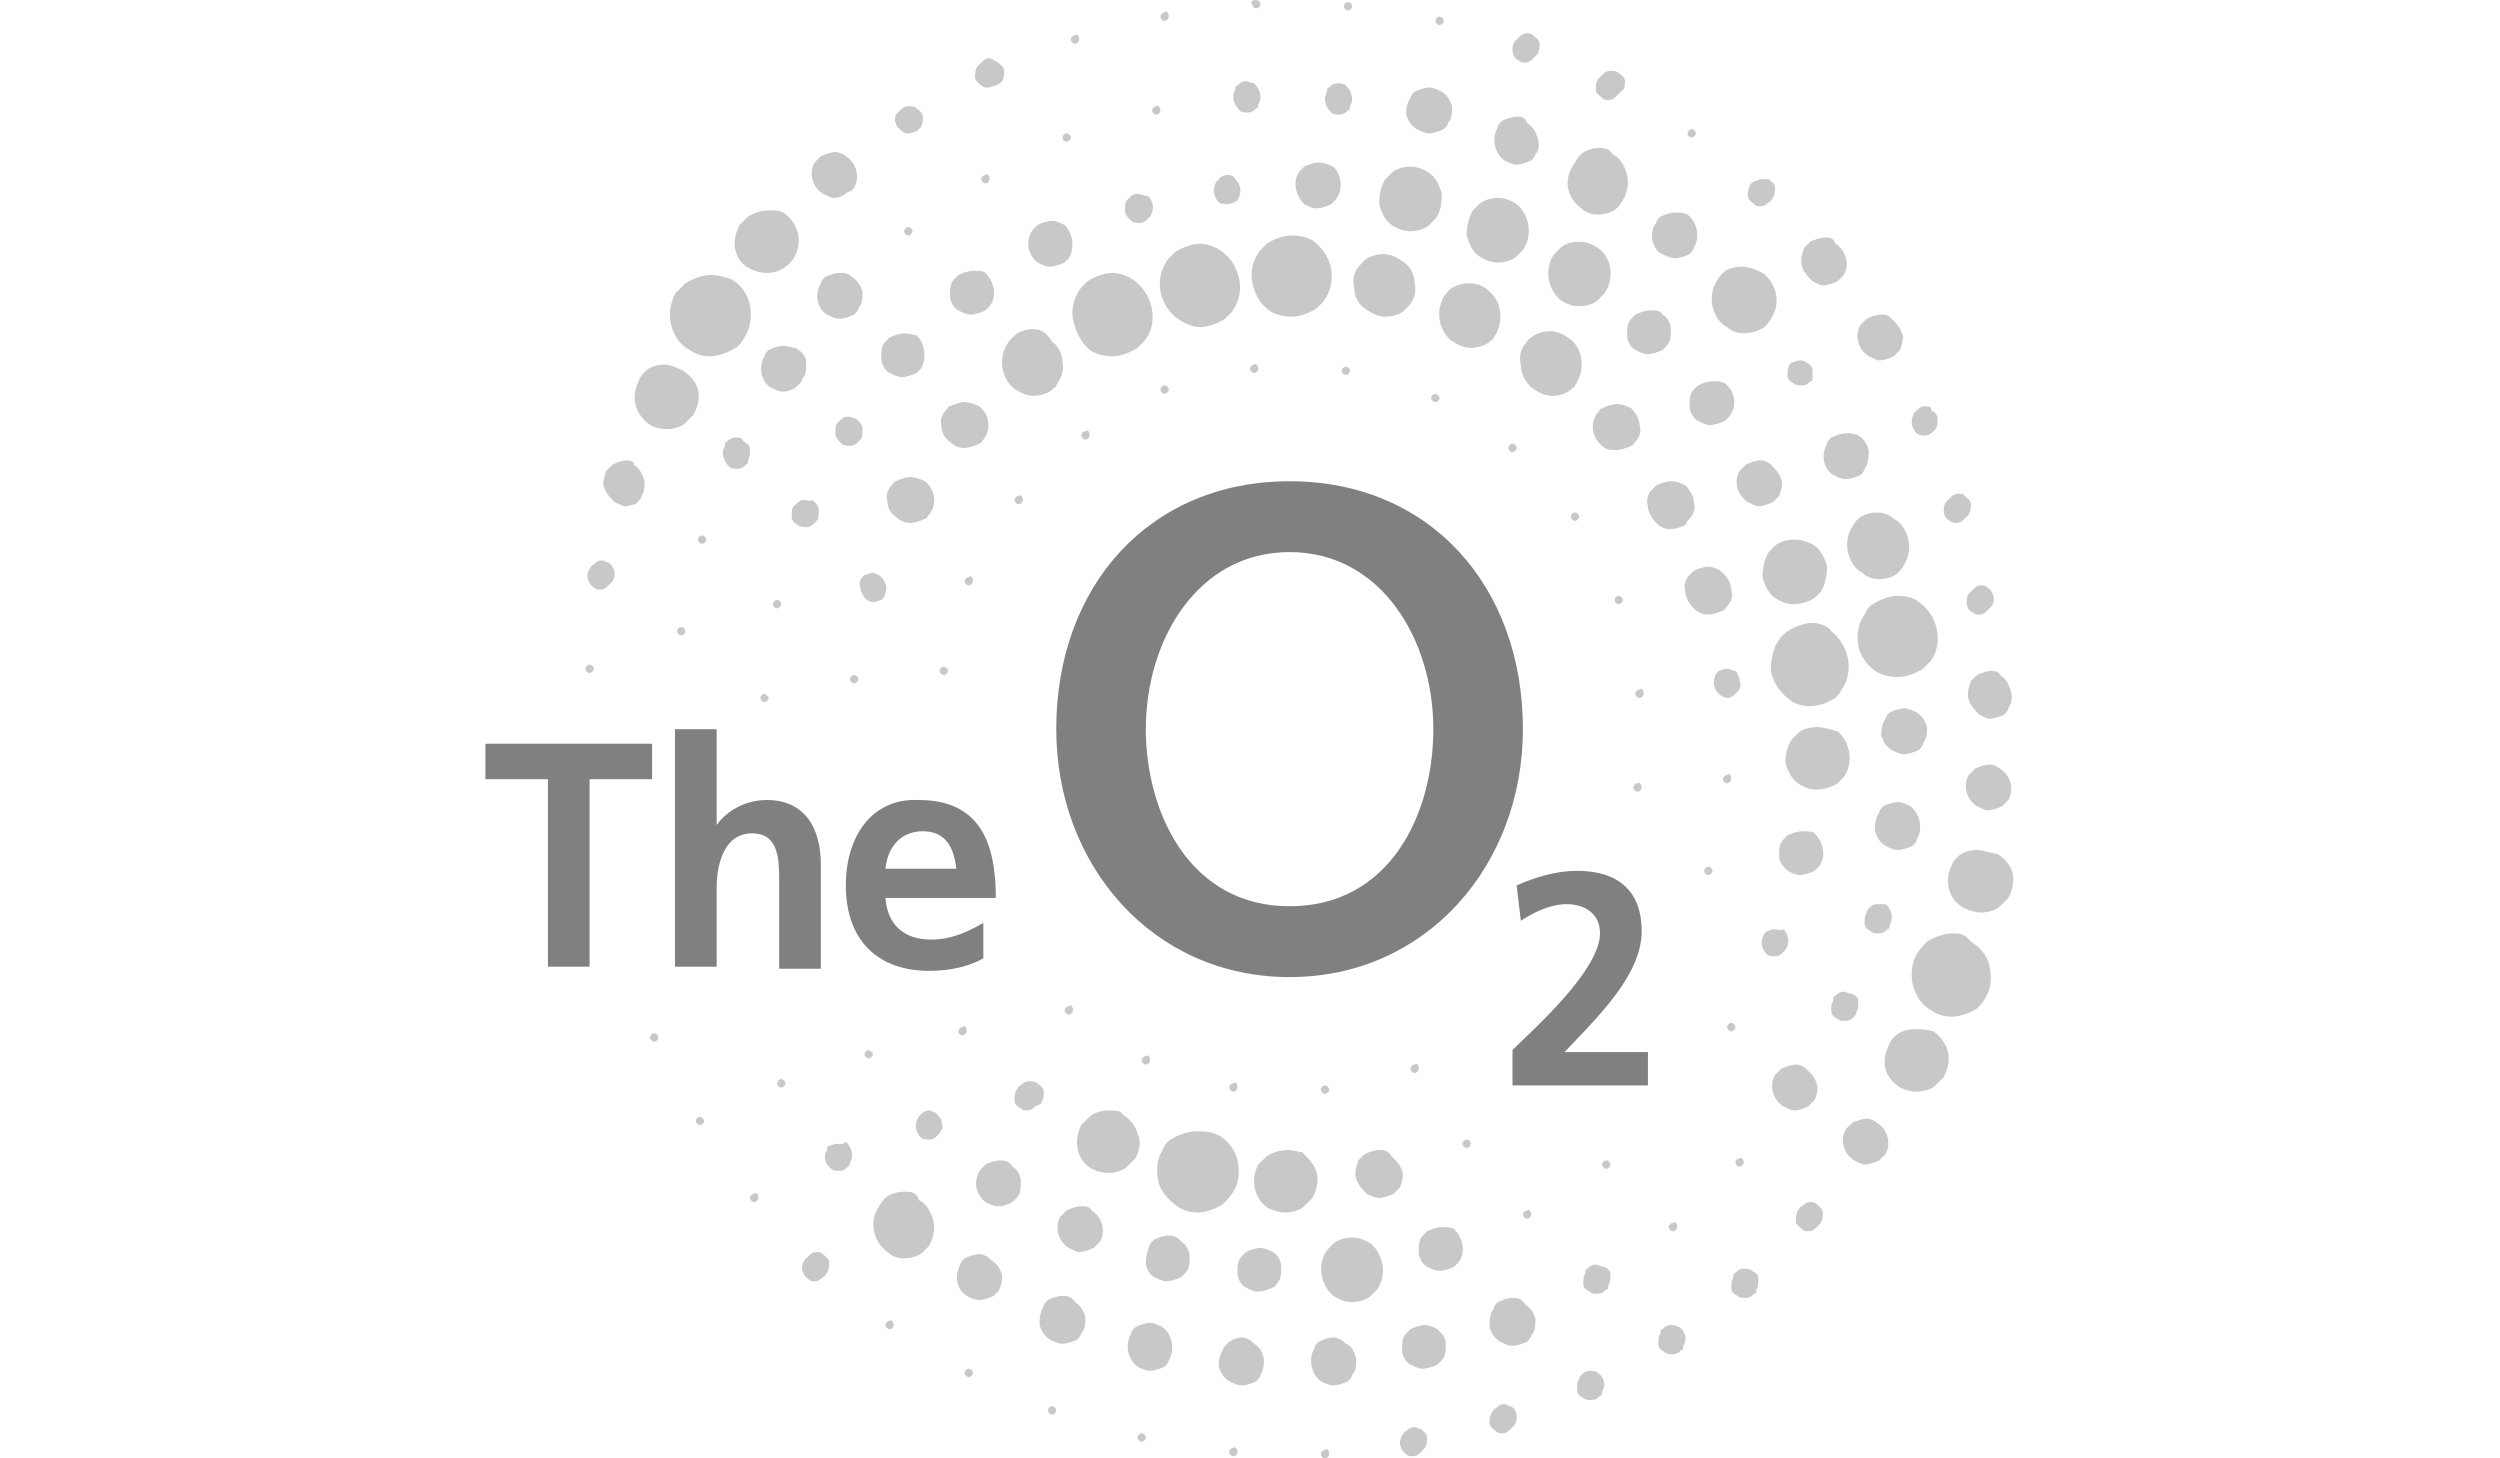 <?xml version="1.0" encoding="utf-8"?>
<!-- Generator: Adobe Illustrator 18.0.0, SVG Export Plug-In . SVG Version: 6.00 Build 0)  -->
<!DOCTYPE svg PUBLIC "-//W3C//DTD SVG 1.1//EN" "http://www.w3.org/Graphics/SVG/1.1/DTD/svg11.dtd">
<svg version="1.1" id="O2Arena" xmlns="http://www.w3.org/2000/svg" xmlns:xlink="http://www.w3.org/1999/xlink" x="0px" y="0px"
	 viewBox="0 0 120 70" enable-background="new 0 0 120 70" xml:space="preserve">
<g id="o2_1_">
	<path fill="#C8C8C8" d="M88.5,47.6c-0.2,0-0.3,0.1-0.4,0.2c-0.1,0-0.1,0.1-0.1,0.2c-0.1,0.2-0.1,0.3-0.1,0.5c0,0.2,0.1,0.3,0.3,0.4
		c0.1,0.1,0.2,0.1,0.4,0.1c0.2,0,0.3-0.1,0.4-0.2c0,0,0.1-0.1,0.1-0.2c0.1-0.2,0.1-0.3,0.1-0.5c0-0.2-0.1-0.3-0.3-0.4
		C88.7,47.7,88.6,47.6,88.5,47.6"/>
	<path fill="#C8C8C8" d="M90.1,43.4c-0.2,0-0.3,0.1-0.4,0.2c0,0-0.1,0.1-0.1,0.2c-0.1,0.2-0.1,0.3-0.1,0.5c0,0.2,0.1,0.3,0.3,0.4
		c0.1,0.1,0.2,0.1,0.4,0.1c0.2,0,0.3-0.1,0.4-0.2c0.1,0,0.1-0.1,0.1-0.2c0.2-0.3,0.1-0.8-0.2-1C90.3,43.4,90.2,43.4,90.1,43.4"/>
	<path fill="#C8C8C8" d="M91.1,38.5c-0.2,0-0.5,0.1-0.7,0.2l0,0l0,0c-0.1,0.1-0.2,0.2-0.2,0.3C90,39.3,90,39.6,90,39.9
		c0.1,0.3,0.2,0.5,0.5,0.7c0.2,0.1,0.4,0.2,0.6,0.2c0.2,0,0.5-0.1,0.7-0.2c0.1-0.1,0.2-0.2,0.2-0.3c0.3-0.5,0.2-1.2-0.3-1.6
		C91.5,38.6,91.3,38.5,91.1,38.5"/>
	<path fill="#C8C8C8" d="M91.4,34c-0.2,0-0.5,0.1-0.7,0.2c-0.1,0.1-0.2,0.2-0.2,0.3c-0.2,0.3-0.2,0.6-0.2,0.8
		c0.1,0.3,0.2,0.5,0.5,0.7c0.2,0.1,0.4,0.2,0.6,0.2c0.2,0,0.5-0.1,0.7-0.2c0.1-0.1,0.2-0.2,0.2-0.3c0.2-0.3,0.2-0.5,0.2-0.8
		c-0.1-0.3-0.2-0.5-0.5-0.7C91.8,34.1,91.6,34,91.4,34"/>
	<path fill="#C8C8C8" d="M91.1,28.6c-0.4,0-0.9,0.2-1.2,0.4c-0.2,0.1-0.3,0.3-0.4,0.5c-0.3,0.4-0.4,1-0.3,1.5l0,0l0,0
		c0.1,0.5,0.4,0.9,0.8,1.2c0.3,0.2,0.7,0.3,1.1,0.3c0.4,0,0.9-0.2,1.2-0.4l0,0l0,0c0.1-0.1,0.3-0.3,0.4-0.4l0,0l0,0
		c0.6-0.9,0.3-2.2-0.6-2.8C91.9,28.7,91.5,28.6,91.1,28.6"/>
	<path fill="#C8C8C8" d="M90.1,24.6c-0.3,0-0.7,0.1-0.9,0.3c-0.1,0.1-0.2,0.2-0.3,0.4c-0.2,0.3-0.3,0.8-0.2,1.2
		c0.1,0.4,0.3,0.8,0.7,1c0.2,0.2,0.5,0.3,0.8,0.3c0.3,0,0.7-0.1,0.9-0.3c0.1-0.1,0.2-0.2,0.3-0.4c0.2-0.3,0.3-0.8,0.2-1.2
		c-0.1-0.4-0.3-0.8-0.7-1C90.7,24.7,90.4,24.6,90.1,24.6"/>
	<path fill="#C8C8C8" d="M88.6,20.8c-0.2,0-0.5,0.1-0.7,0.2c-0.1,0.1-0.2,0.2-0.2,0.3c-0.3,0.5-0.2,1.2,0.3,1.5
		c0.2,0.1,0.4,0.2,0.6,0.2c0.2,0,0.5-0.1,0.7-0.2c0.1-0.1,0.2-0.2,0.2-0.3c0.2-0.3,0.2-0.6,0.2-0.9c-0.1-0.3-0.2-0.5-0.5-0.7
		C89,20.8,88.8,20.8,88.6,20.8"/>
	<path fill="#C8C8C8" d="M86.4,17.3c-0.2,0-0.3,0.1-0.4,0.1l0,0l0,0c0,0-0.1,0.1-0.1,0.1c-0.1,0.2-0.1,0.3-0.1,0.5
		c0,0.2,0.1,0.3,0.3,0.4c0.1,0.1,0.2,0.1,0.4,0.1c0.2,0,0.3-0.1,0.4-0.2c0.1,0,0.1-0.1,0.1-0.2C87,18.2,87,18,87,17.8
		c0-0.2-0.1-0.3-0.3-0.4C86.6,17.3,86.5,17.3,86.4,17.3"/>
	<path fill="#C8C8C8" d="M95.5,36.7c-0.2,0-0.5,0.1-0.7,0.2c-0.1,0.1-0.2,0.2-0.3,0.3c-0.3,0.5-0.1,1.2,0.4,1.5
		c0.2,0.1,0.4,0.2,0.5,0.2c0.2,0,0.5-0.1,0.7-0.2c0.1-0.1,0.2-0.2,0.3-0.3c0.3-0.5,0.1-1.2-0.4-1.5C95.9,36.8,95.7,36.7,95.5,36.7"
		/>
	<path fill="#C8C8C8" d="M95.6,32.2c-0.2,0-0.5,0.1-0.7,0.2c-0.1,0.1-0.2,0.2-0.3,0.3c-0.1,0.3-0.2,0.6-0.1,0.9
		c0.1,0.3,0.3,0.5,0.5,0.7c0.2,0.1,0.4,0.2,0.5,0.2c0.2,0,0.5-0.1,0.7-0.2l0,0l0,0c0.1-0.1,0.2-0.2,0.2-0.3c0.2-0.3,0.2-0.6,0.1-0.9
		c-0.1-0.3-0.2-0.5-0.5-0.7C96,32.3,95.8,32.2,95.6,32.2"/>
	<path fill="#C8C8C8" d="M95.1,28.1c-0.2,0-0.3,0.1-0.4,0.2c-0.1,0.1-0.1,0.1-0.2,0.2c-0.2,0.3-0.1,0.8,0.2,0.9
		c0.1,0.1,0.2,0.1,0.3,0.1c0.2,0,0.3-0.1,0.4-0.2c0.1-0.1,0.1-0.1,0.2-0.2c0.2-0.3,0.1-0.7-0.2-0.9C95.3,28.1,95.2,28.1,95.1,28.1"
		/>
	<path fill="#C8C8C8" d="M80.4,10.2c-0.2,0-0.5,0.1-0.7,0.2c-0.1,0.1-0.2,0.2-0.2,0.3c-0.2,0.2-0.2,0.5-0.2,0.8
		c0.1,0.3,0.2,0.6,0.5,0.7c0.2,0.1,0.4,0.2,0.6,0.2c0.2,0,0.5-0.1,0.7-0.2c0.1-0.1,0.2-0.2,0.2-0.3c0.3-0.5,0.2-1.2-0.3-1.6
		C80.8,10.2,80.6,10.2,80.4,10.2"/>
	<path fill="#C8C8C8" d="M76.8,7.1c-0.3,0-0.7,0.1-0.9,0.3c-0.1,0.1-0.2,0.2-0.3,0.4C75,8.6,75.2,9.5,75.9,10
		c0.2,0.2,0.5,0.3,0.8,0.3c0.3,0,0.7-0.1,0.9-0.3c0.1-0.1,0.2-0.2,0.3-0.4c0.2-0.3,0.3-0.8,0.2-1.2c-0.1-0.4-0.3-0.8-0.7-1
		C77.3,7.2,77.1,7.1,76.8,7.1"/>
	<path fill="#C8C8C8" d="M72.8,5.6c-0.2,0-0.5,0.1-0.7,0.2C72,5.9,71.9,6,71.9,6.1c-0.3,0.5-0.2,1.2,0.3,1.6
		c0.2,0.1,0.4,0.2,0.6,0.2c0.2,0,0.5-0.1,0.7-0.2c0.1-0.1,0.2-0.2,0.2-0.3c0.2-0.2,0.2-0.5,0.1-0.8c-0.1-0.3-0.2-0.5-0.5-0.7
		C73.2,5.6,73,5.6,72.8,5.6"/>
	<path fill="#C8C8C8" d="M68.6,4.2c-0.2,0-0.5,0.1-0.7,0.2c-0.1,0.1-0.2,0.2-0.2,0.3c-0.2,0.3-0.2,0.6-0.2,0.8
		c0.1,0.3,0.2,0.5,0.5,0.7c0.2,0.1,0.4,0.2,0.6,0.2c0.2,0,0.5-0.1,0.7-0.2c0.1-0.1,0.2-0.2,0.2-0.3c0.2-0.2,0.2-0.5,0.2-0.8
		c-0.1-0.3-0.2-0.5-0.5-0.7C69,4.3,68.8,4.2,68.6,4.2"/>
	<path fill="#C8C8C8" d="M64.2,4c-0.2,0-0.3,0.1-0.4,0.2c-0.1,0-0.1,0.1-0.1,0.2c-0.2,0.3-0.1,0.7,0.2,1c0.1,0.1,0.2,0.1,0.4,0.1
		c0.2,0,0.3-0.1,0.4-0.2c0.1,0,0.1-0.1,0.1-0.2c0.2-0.3,0.1-0.7-0.2-1C64.5,4,64.3,4,64.2,4"/>
	<path fill="#C8C8C8" d="M59.8,3.9c-0.2,0-0.3,0.1-0.4,0.2c-0.1,0-0.1,0.1-0.1,0.2c-0.2,0.3-0.1,0.7,0.2,1c0.1,0.1,0.2,0.1,0.4,0.1
		c0.2,0,0.3-0.1,0.4-0.2c0.1,0,0.1-0.1,0.1-0.2c0.2-0.3,0.1-0.7-0.2-1C60.1,4,59.9,3.9,59.8,3.9"/>
	<path fill="#C8C8C8" d="M77.3,3.4c-0.2,0-0.3,0.1-0.4,0.2c-0.1,0.1-0.1,0.1-0.2,0.2c-0.1,0.2-0.1,0.3-0.1,0.5
		c0,0.2,0.2,0.3,0.3,0.4c0.1,0.1,0.2,0.1,0.3,0.1c0.2,0,0.3-0.1,0.4-0.2c0.1-0.1,0.1-0.1,0.2-0.2C78,4.3,78,4.1,78,3.9
		c0-0.2-0.2-0.3-0.3-0.4C77.6,3.4,77.4,3.4,77.3,3.4"/>
	<path fill="#C8C8C8" d="M73.3,1.6c-0.2,0-0.3,0.1-0.4,0.2c-0.1,0.1-0.1,0.1-0.2,0.2c-0.2,0.3-0.1,0.8,0.2,0.9
		c0.1,0.1,0.2,0.1,0.3,0.1c0.2,0,0.3-0.1,0.4-0.2c0.1-0.1,0.1-0.1,0.2-0.2c0.1-0.2,0.1-0.3,0.1-0.5c0-0.2-0.2-0.3-0.3-0.4
		C73.5,1.6,73.4,1.6,73.3,1.6"/>
	<path fill="#C8C8C8" d="M40.2,54.9c-0.2,0-0.3,0.1-0.4,0.1c-0.1,0-0.1,0.1-0.1,0.2c-0.2,0.3-0.1,0.7,0.2,0.9
		c0.1,0.1,0.2,0.1,0.4,0.1c0.2,0,0.3-0.1,0.4-0.2c0.1-0.1,0.1-0.1,0.1-0.2c0.2-0.3,0.1-0.7-0.2-1C40.4,55,40.3,54.9,40.2,54.9"/>
	<path fill="#C8C8C8" d="M39.2,60.1c-0.2,0-0.3,0.1-0.4,0.2c-0.1,0.1-0.1,0.1-0.2,0.2c-0.2,0.3-0.1,0.7,0.2,0.9
		c0.1,0.1,0.2,0.1,0.3,0.1c0.2,0,0.3-0.1,0.4-0.2c0.1,0,0.1-0.1,0.2-0.2c0.1-0.2,0.1-0.3,0.1-0.5c0-0.2-0.2-0.3-0.3-0.4
		C39.4,60.1,39.3,60.1,39.2,60.1"/>
	<path fill="#C8C8C8" d="M56.1,59.3c-0.2,0-0.5,0.1-0.7,0.2c-0.1,0.1-0.1,0.1-0.2,0.2C55.1,60,55,60.3,55,60.6
		c0,0.3,0.2,0.6,0.4,0.7c0.2,0.1,0.4,0.2,0.6,0.2c0.2,0,0.5-0.1,0.7-0.2l0,0l0,0c0.1-0.1,0.1-0.1,0.2-0.2c0.2-0.2,0.2-0.5,0.2-0.8
		c0-0.3-0.2-0.6-0.4-0.7C56.6,59.4,56.3,59.3,56.1,59.3"/>
	<path fill="#C8C8C8" d="M43.4,57.2c-0.3,0-0.7,0.1-0.9,0.3c-0.1,0.1-0.2,0.2-0.3,0.4c-0.5,0.7-0.3,1.7,0.4,2.2
		c0.2,0.2,0.5,0.3,0.8,0.3c0.3,0,0.7-0.1,0.9-0.3l0,0l0,0c0.1-0.1,0.2-0.2,0.3-0.3c0.2-0.4,0.3-0.8,0.2-1.2c-0.1-0.4-0.3-0.8-0.7-1
		C44,57.2,43.7,57.2,43.4,57.2"/>
	<path fill="#C8C8C8" d="M47,60.2c-0.2,0-0.5,0.1-0.7,0.2c-0.1,0.1-0.2,0.2-0.2,0.3c-0.3,0.5-0.2,1.2,0.3,1.5
		c0.2,0.1,0.4,0.2,0.6,0.2c0.2,0,0.5-0.1,0.7-0.2l0,0l0,0c0.1-0.1,0.1-0.1,0.2-0.2c0.2-0.3,0.2-0.6,0.2-0.8
		c-0.1-0.3-0.2-0.5-0.5-0.7C47.4,60.3,47.2,60.2,47,60.2"/>
	<path fill="#C8C8C8" d="M92.4,19.5c-0.2,0-0.3,0.1-0.4,0.2c0,0-0.1,0.1-0.1,0.1c-0.2,0.3-0.2,0.7,0.1,1c0.1,0.1,0.3,0.1,0.4,0.1
		c0.2,0,0.3-0.1,0.4-0.2c0,0,0.1-0.1,0.1-0.1c0.1-0.1,0.1-0.3,0.1-0.5c0-0.2-0.1-0.3-0.3-0.4C92.7,19.5,92.6,19.5,92.4,19.5"/>
	<path fill="#C8C8C8" d="M90.3,15.1c-0.2,0-0.5,0.1-0.7,0.2c-0.1,0.1-0.2,0.2-0.3,0.3c-0.3,0.5-0.1,1.2,0.4,1.5
		c0.2,0.1,0.4,0.2,0.5,0.2c0.2,0,0.5-0.1,0.7-0.2c0.1-0.1,0.2-0.2,0.3-0.3c0.1-0.3,0.2-0.6,0.1-0.8c-0.1-0.3-0.3-0.5-0.5-0.7
		C90.6,15.1,90.5,15.1,90.3,15.1"/>
	<path fill="#C8C8C8" d="M58.9,8.4c-0.2,0-0.3,0.1-0.4,0.2c0,0-0.1,0.1-0.1,0.1c-0.2,0.3-0.2,0.7,0.1,1c0.1,0.1,0.3,0.1,0.4,0.1
		c0.2,0,0.3-0.1,0.4-0.1c0,0,0.1-0.1,0.1-0.1c0.2-0.3,0.2-0.7-0.1-1C59.2,8.4,59,8.4,58.9,8.4"/>
	<path fill="#C8C8C8" d="M85.2,44.6c-0.2,0-0.3,0.1-0.4,0.1c0,0-0.1,0.1-0.1,0.1c-0.2,0.3-0.2,0.7,0.1,1c0.1,0.1,0.3,0.1,0.4,0.1
		c0.2,0,0.3-0.1,0.4-0.2c0,0,0.1-0.1,0.1-0.1c0.2-0.3,0.2-0.7-0.1-1C85.4,44.7,85.3,44.6,85.2,44.6"/>
	<path fill="#C8C8C8" d="M86.5,39.9c-0.2,0-0.5,0.1-0.7,0.2c-0.1,0.1-0.1,0.1-0.2,0.2l0,0l0,0c-0.2,0.2-0.2,0.5-0.2,0.8l0,0l0,0
		c0,0.3,0.2,0.5,0.4,0.7c0.2,0.1,0.4,0.2,0.6,0.2c0.2,0,0.5-0.1,0.7-0.2c0.1-0.1,0.1-0.1,0.2-0.2c0.4-0.5,0.2-1.2-0.2-1.6
		C87,39.9,86.8,39.9,86.5,39.9"/>
	<path fill="#C8C8C8" d="M87.2,34.9c-0.3,0-0.7,0.1-0.9,0.3c-0.1,0.1-0.2,0.2-0.3,0.3l0,0l0,0c-0.2,0.3-0.3,0.7-0.3,1.1
		c0.1,0.4,0.3,0.8,0.6,1c0.3,0.2,0.6,0.3,0.9,0.3c0.3,0,0.7-0.1,1-0.3c0.1-0.1,0.2-0.2,0.3-0.3c0.5-0.7,0.3-1.7-0.3-2.2
		C87.8,35,87.5,34.9,87.2,34.9"/>
	<path fill="#C8C8C8" d="M87,29.9c-0.4,0-0.9,0.2-1.2,0.4c-0.1,0.1-0.3,0.2-0.4,0.4c-0.3,0.4-0.4,1-0.4,1.5c0.1,0.5,0.4,1,0.8,1.3
		c0.3,0.3,0.7,0.4,1.1,0.4c0.4,0,0.9-0.2,1.2-0.4c0.1-0.1,0.2-0.2,0.3-0.4l0,0l0,0c0.3-0.4,0.4-1,0.3-1.5c-0.1-0.5-0.4-1-0.8-1.3
		C87.8,30.1,87.4,29.9,87,29.9"/>
	<path fill="#C8C8C8" d="M86.1,25.9c-0.3,0-0.7,0.1-0.9,0.3l0,0l0,0c-0.1,0.1-0.2,0.2-0.3,0.3c-0.2,0.3-0.3,0.8-0.3,1.2
		c0.1,0.4,0.3,0.8,0.6,1c0.3,0.2,0.6,0.3,0.9,0.3c0.3,0,0.7-0.1,1-0.3c0.1-0.1,0.2-0.2,0.3-0.3c0.2-0.3,0.3-0.8,0.3-1.2
		c-0.1-0.4-0.3-0.8-0.6-1C86.8,26,86.5,25.9,86.1,25.9"/>
	<path fill="#C8C8C8" d="M84.5,22.1c-0.2,0-0.5,0.1-0.7,0.2c-0.1,0.1-0.2,0.2-0.3,0.3c-0.3,0.5-0.1,1.2,0.4,1.5
		c0.2,0.1,0.4,0.2,0.5,0.2c0.2,0,0.5-0.1,0.7-0.2c0.1-0.1,0.2-0.2,0.3-0.3c0.1-0.3,0.2-0.6,0.1-0.8c-0.1-0.3-0.3-0.5-0.5-0.7
		C84.9,22.2,84.7,22.1,84.5,22.1"/>
	<path fill="#C8C8C8" d="M75.8,11.6c-0.3,0-0.7,0.1-0.9,0.3l0,0l0,0c-0.1,0.1-0.2,0.2-0.3,0.3c-0.5,0.7-0.3,1.7,0.3,2.2
		c0.3,0.2,0.6,0.3,0.9,0.3c0.3,0,0.7-0.1,0.9-0.3c0.1-0.1,0.2-0.2,0.3-0.3c0.5-0.7,0.4-1.7-0.3-2.2C76.4,11.7,76.1,11.6,75.8,11.6"
		/>
	<path fill="#C8C8C8" d="M71.9,9.5c-0.3,0-0.7,0.1-0.9,0.3l0,0l0,0c-0.1,0.1-0.2,0.2-0.3,0.3c-0.2,0.3-0.3,0.8-0.3,1.2
		c0.1,0.4,0.3,0.8,0.6,1c0.3,0.2,0.6,0.3,0.9,0.3c0.3,0,0.7-0.1,0.9-0.3c0.1-0.1,0.2-0.2,0.3-0.3l0,0l0,0c0.5-0.7,0.3-1.7-0.3-2.2
		C72.5,9.6,72.2,9.5,71.9,9.5"/>
	<path fill="#C8C8C8" d="M67.7,8c-0.3,0-0.7,0.1-0.9,0.3l0,0l0,0c-0.1,0.1-0.2,0.2-0.3,0.3c-0.2,0.3-0.3,0.7-0.3,1.2
		c0.1,0.4,0.3,0.8,0.6,1c0.3,0.2,0.6,0.3,0.9,0.3c0.3,0,0.7-0.1,0.9-0.3c0.1-0.1,0.2-0.2,0.3-0.3c0.3-0.4,0.3-0.8,0.3-1.2
		c-0.1-0.4-0.3-0.8-0.6-1C68.3,8.1,68,8,67.7,8"/>
	<path fill="#C8C8C8" d="M63.3,7.8c-0.2,0-0.5,0.1-0.7,0.2c-0.1,0.1-0.1,0.1-0.2,0.2c-0.4,0.5-0.2,1.2,0.2,1.6
		c0.2,0.1,0.4,0.2,0.6,0.2c0.2,0,0.5-0.1,0.7-0.2c0.1-0.1,0.1-0.1,0.2-0.2l0,0l0,0C64.5,9.1,64.4,8.4,64,8
		C63.8,7.9,63.5,7.8,63.3,7.8"/>
	<path fill="#C8C8C8" d="M86.9,57.7c-0.2,0-0.3,0.1-0.4,0.2c-0.1,0-0.1,0.1-0.2,0.2c-0.1,0.2-0.1,0.4-0.1,0.5c0,0.2,0.2,0.3,0.3,0.4
		c0.1,0.1,0.2,0.1,0.3,0.1c0.2,0,0.3-0.1,0.4-0.2c0.1-0.1,0.1-0.1,0.2-0.2c0.1-0.2,0.1-0.3,0.1-0.5c0-0.2-0.2-0.3-0.3-0.4
		C87.1,57.7,87,57.7,86.9,57.7"/>
	<path fill="#C8C8C8" d="M89.6,53.7c-0.2,0-0.5,0.1-0.7,0.2c-0.1,0.1-0.2,0.2-0.3,0.3c-0.3,0.5-0.1,1.2,0.4,1.5
		c0.2,0.1,0.4,0.2,0.5,0.2c0.2,0,0.5-0.1,0.7-0.2c0.1-0.1,0.2-0.2,0.3-0.3c0.3-0.5,0.1-1.2-0.4-1.5C90,53.8,89.8,53.7,89.6,53.7"/>
	<path fill="#C8C8C8" d="M86.2,51.1c-0.2,0-0.5,0.1-0.7,0.2c-0.1,0.1-0.2,0.2-0.3,0.3c-0.3,0.5-0.1,1.2,0.4,1.5
		c0.2,0.1,0.4,0.2,0.5,0.2c0.3,0,0.5-0.1,0.7-0.2c0.1-0.1,0.2-0.2,0.3-0.3c0.1-0.2,0.2-0.6,0.1-0.8c-0.1-0.3-0.3-0.5-0.5-0.7
		C86.6,51.2,86.4,51.1,86.2,51.1"/>
	<path fill="#C8C8C8" d="M91.9,49.4c-0.3,0-0.7,0.1-0.9,0.3c-0.1,0.1-0.3,0.3-0.3,0.4l0,0l0,0c-0.2,0.4-0.3,0.8-0.2,1.2l0,0l0,0
		c0.1,0.4,0.4,0.7,0.7,0.9c0.2,0.1,0.5,0.2,0.8,0.2c0.3,0,0.7-0.1,0.9-0.3c0.1-0.1,0.3-0.3,0.4-0.4c0.2-0.4,0.3-0.8,0.2-1.2
		c-0.1-0.4-0.3-0.7-0.7-1C92.4,49.4,92.2,49.4,91.9,49.4"/>
	<path fill="#C8C8C8" d="M93.7,44.8c-0.4,0-0.9,0.2-1.2,0.4c-0.2,0.2-0.3,0.3-0.5,0.6c-0.5,0.9-0.2,2.2,0.7,2.7
		c0.3,0.2,0.6,0.3,1,0.3c0.4,0,0.9-0.2,1.2-0.4c0.2-0.2,0.3-0.3,0.4-0.5l0,0l0,0c0.3-0.5,0.3-1,0.2-1.5c-0.1-0.5-0.4-0.9-0.9-1.2
		C94.3,44.8,94,44.8,93.7,44.8"/>
	<path fill="#C8C8C8" d="M94.9,40.8c-0.3,0-0.7,0.1-0.9,0.3c-0.1,0.1-0.3,0.3-0.3,0.4l0,0l0,0c-0.4,0.7-0.2,1.7,0.6,2.1
		c0.2,0.1,0.5,0.2,0.8,0.2c0.3,0,0.7-0.1,0.9-0.3c0.1-0.1,0.3-0.3,0.4-0.4c0.2-0.4,0.3-0.8,0.2-1.2l0,0l0,0
		c-0.1-0.4-0.4-0.7-0.7-0.9C95.4,40.9,95.1,40.8,94.9,40.8"/>
	<path fill="#C8C8C8" d="M44.6,53.3c-0.2,0-0.3,0.1-0.4,0.2c0,0-0.1,0.1-0.1,0.1c-0.2,0.3-0.2,0.7,0.1,1c0.1,0.1,0.3,0.1,0.4,0.1
		c0.2,0,0.3-0.1,0.4-0.2c0,0,0.1-0.1,0.1-0.1c0.1-0.2,0.2-0.3,0.1-0.5c0-0.2-0.1-0.3-0.3-0.5C44.8,53.4,44.7,53.3,44.6,53.3"/>
	<path fill="#C8C8C8" d="M48,55.7c-0.2,0-0.5,0.1-0.7,0.2c-0.1,0.1-0.1,0.1-0.2,0.2c-0.4,0.5-0.3,1.2,0.2,1.6
		c0.2,0.1,0.4,0.2,0.6,0.2c0.3,0,0.5-0.1,0.7-0.2c0.1-0.1,0.1-0.1,0.2-0.2c0.2-0.2,0.2-0.5,0.2-0.8c0-0.3-0.2-0.6-0.4-0.7
		C48.5,55.8,48.3,55.7,48,55.7"/>
	<path fill="#C8C8C8" d="M49.4,51.9c-0.2,0-0.3,0.1-0.4,0.2c-0.1,0-0.1,0.1-0.2,0.2c-0.1,0.2-0.1,0.3-0.1,0.5c0,0.2,0.1,0.3,0.3,0.4
		c0.1,0.1,0.2,0.1,0.3,0.1c0.2,0,0.3-0.1,0.4-0.2C49.9,53,50,53,50,52.9c0.1-0.2,0.1-0.3,0.1-0.5c0-0.2-0.2-0.3-0.3-0.4
		C49.7,51.9,49.5,51.9,49.4,51.9"/>
	<path fill="#C8C8C8" d="M53.2,53.3c-0.3,0-0.7,0.1-0.9,0.3c-0.1,0.1-0.3,0.3-0.4,0.4c-0.4,0.8-0.2,1.7,0.5,2.1
		c0.2,0.1,0.5,0.2,0.8,0.2c0.3,0,0.7-0.1,0.9-0.3c0.1-0.1,0.3-0.3,0.4-0.4c0.2-0.4,0.3-0.8,0.1-1.2c-0.1-0.4-0.4-0.7-0.7-0.9
		C53.8,53.3,53.5,53.3,53.2,53.3"/>
	<path fill="#C8C8C8" d="M51.9,57.9c-0.2,0-0.5,0.1-0.7,0.2c-0.1,0.1-0.2,0.2-0.3,0.3c-0.3,0.5-0.1,1.2,0.4,1.5
		c0.2,0.1,0.4,0.2,0.5,0.2c0.2,0,0.5-0.1,0.7-0.2c0.1-0.1,0.2-0.2,0.3-0.3c0.3-0.5,0.1-1.2-0.4-1.5C52.3,57.9,52.1,57.9,51.9,57.9"
		/>
	<path fill="#C8C8C8" d="M66.2,55.2c-0.2,0-0.5,0.1-0.7,0.2c-0.1,0.1-0.2,0.2-0.3,0.3c-0.1,0.3-0.2,0.6-0.1,0.9l0,0l0,0
		c0.1,0.3,0.3,0.5,0.5,0.7c0.2,0.1,0.4,0.2,0.6,0.2c0.2,0,0.5-0.1,0.7-0.2c0.1-0.1,0.2-0.2,0.3-0.3c0.1-0.3,0.2-0.6,0.1-0.8
		c-0.1-0.3-0.3-0.5-0.5-0.7C66.6,55.2,66.4,55.2,66.2,55.2"/>
	<path fill="#C8C8C8" d="M61.8,55.2c-0.3,0-0.7,0.1-1,0.3c-0.1,0.1-0.3,0.3-0.4,0.4c-0.4,0.7-0.2,1.7,0.5,2.1
		c0.2,0.1,0.5,0.2,0.8,0.2c0.3,0,0.7-0.1,0.9-0.3c0.1-0.1,0.3-0.3,0.4-0.4l0,0l0,0c0.2-0.4,0.3-0.8,0.2-1.2c-0.1-0.4-0.4-0.7-0.7-1
		C62.3,55.3,62.1,55.2,61.8,55.2"/>
	<path fill="#C8C8C8" d="M57.4,54.3c-0.4,0-0.9,0.2-1.2,0.4c-0.2,0.1-0.3,0.3-0.4,0.5l0,0l0,0c-0.3,0.5-0.3,1-0.2,1.5
		c0.1,0.5,0.5,0.9,0.9,1.2c0.3,0.2,0.6,0.3,1,0.3c0.4,0,0.9-0.2,1.2-0.4c0.2-0.2,0.3-0.3,0.5-0.6c0.3-0.5,0.3-1,0.2-1.5
		c-0.1-0.5-0.5-1-0.9-1.2C58.1,54.3,57.8,54.3,57.4,54.3"/>
	<path fill="#C8C8C8" d="M54.6,9.3c-0.2,0-0.3,0.1-0.4,0.2c0,0-0.1,0.1-0.1,0.1c-0.1,0.1-0.1,0.3-0.1,0.5c0,0.2,0.1,0.3,0.3,0.5
		c0.1,0.1,0.2,0.1,0.4,0.1c0.2,0,0.3-0.1,0.4-0.2c0,0,0.1-0.1,0.1-0.1c0.2-0.3,0.2-0.7-0.1-1C54.9,9.4,54.7,9.3,54.6,9.3"/>
	<path fill="#C8C8C8" d="M50.5,10.6c-0.2,0-0.5,0.1-0.7,0.2c-0.1,0.1-0.1,0.1-0.2,0.2c-0.4,0.5-0.3,1.2,0.2,1.6
		c0.2,0.1,0.4,0.2,0.6,0.2c0.2,0,0.5-0.1,0.7-0.2c0.1-0.1,0.1-0.1,0.2-0.2c0.3-0.5,0.2-1.2-0.2-1.6C50.9,10.7,50.7,10.6,50.5,10.6"
		/>
	<path fill="#C8C8C8" d="M46.7,13c-0.2,0-0.5,0.1-0.7,0.2c-0.1,0.1-0.1,0.1-0.2,0.2c-0.2,0.2-0.2,0.5-0.2,0.8c0,0.3,0.2,0.6,0.4,0.7
		c0.2,0.1,0.4,0.2,0.6,0.2c0.2,0,0.5-0.1,0.7-0.2c0.1-0.1,0.1-0.1,0.2-0.2c0.4-0.5,0.2-1.2-0.2-1.6C47.2,13,47,13,46.7,13"/>
	<path fill="#C8C8C8" d="M43.4,16c-0.2,0-0.5,0.1-0.7,0.2c-0.1,0.1-0.1,0.1-0.2,0.2c-0.2,0.2-0.2,0.5-0.2,0.8c0,0.3,0.2,0.6,0.4,0.7
		c0.2,0.1,0.4,0.2,0.6,0.2c0.2,0,0.5-0.1,0.7-0.2c0.1-0.1,0.1-0.1,0.2-0.2c0.3-0.5,0.2-1.2-0.2-1.6C43.9,16.1,43.7,16,43.4,16"/>
	<path fill="#C8C8C8" d="M38.6,24c-0.2,0-0.3,0.1-0.4,0.2c0,0-0.1,0.1-0.1,0.1c-0.1,0.1-0.1,0.3-0.1,0.5c0,0.2,0.1,0.3,0.3,0.4
		c0.1,0.1,0.3,0.1,0.4,0.1c0.2,0,0.3-0.1,0.4-0.2c0,0,0.1-0.1,0.1-0.1c0.1-0.1,0.1-0.3,0.1-0.5c0-0.2-0.1-0.3-0.3-0.5
		C38.9,24.1,38.8,24,38.6,24"/>
	<path fill="#C8C8C8" d="M40.7,20c-0.2,0-0.3,0.1-0.4,0.2c0,0-0.1,0.1-0.1,0.1c-0.1,0.1-0.1,0.3-0.1,0.5c0,0.2,0.1,0.3,0.3,0.5
		c0.1,0.1,0.3,0.1,0.4,0.1c0.2,0,0.3-0.1,0.4-0.2c0,0,0.1-0.1,0.1-0.1c0.1-0.1,0.1-0.3,0.1-0.5c0-0.2-0.1-0.3-0.3-0.5
		C41,20.1,40.9,20,40.7,20"/>
	<path fill="#C8C8C8" d="M57.6,11.7c-0.4,0-0.9,0.2-1.2,0.4c-0.1,0.1-0.2,0.2-0.3,0.3c-0.7,0.9-0.5,2.1,0.3,2.8
		c0.4,0.3,0.8,0.5,1.2,0.5c0.4,0,0.9-0.2,1.2-0.4c0.1-0.1,0.2-0.2,0.3-0.3c0.3-0.4,0.5-0.9,0.4-1.5c-0.1-0.5-0.3-1-0.7-1.3
		C58.5,11.9,58,11.7,57.6,11.7"/>
	<path fill="#C8C8C8" d="M53.4,13.1c-0.4,0-0.9,0.2-1.2,0.4c-0.1,0.1-0.2,0.2-0.3,0.3c-0.3,0.4-0.5,0.9-0.4,1.5
		c0.1,0.5,0.3,1,0.7,1.4c0.3,0.3,0.8,0.4,1.2,0.4c0.4,0,0.9-0.2,1.2-0.4c0.1-0.1,0.2-0.2,0.3-0.3c0.7-0.8,0.5-2.1-0.3-2.8
		C54.3,13.3,53.8,13.1,53.4,13.1"/>
	<path fill="#C8C8C8" d="M49.6,15.8c-0.3,0-0.7,0.1-0.9,0.3c-0.1,0.1-0.1,0.1-0.2,0.2l0,0l0,0C47.9,17,48,18,48.6,18.6
		c0.3,0.2,0.6,0.4,1,0.4c0.3,0,0.7-0.1,0.9-0.3c0.1-0.1,0.2-0.1,0.2-0.2c0.2-0.3,0.4-0.7,0.3-1.1l0,0l0,0c0-0.4-0.2-0.8-0.5-1
		C50.2,15.9,49.9,15.8,49.6,15.8"/>
	<path fill="#C8C8C8" d="M46.3,19.3c-0.2,0-0.5,0.1-0.7,0.2c-0.1,0-0.1,0.1-0.2,0.2c-0.2,0.2-0.3,0.5-0.2,0.8c0,0.3,0.2,0.6,0.4,0.7
		c0.2,0.2,0.4,0.3,0.7,0.3c0.2,0,0.5-0.1,0.7-0.2c0.1,0,0.1-0.1,0.2-0.2c0.4-0.5,0.3-1.2-0.2-1.6C46.8,19.4,46.5,19.3,46.3,19.3"/>
	<path fill="#C8C8C8" d="M43.7,22.9c-0.2,0-0.5,0.1-0.7,0.2c-0.1,0-0.1,0.1-0.2,0.2c-0.2,0.2-0.3,0.5-0.2,0.8c0,0.3,0.2,0.6,0.4,0.7
		c0.2,0.2,0.4,0.3,0.7,0.3c0.2,0,0.5-0.1,0.7-0.2c0.1,0,0.1-0.1,0.2-0.2c0.4-0.5,0.3-1.2-0.2-1.6C44.2,23,43.9,22.9,43.7,22.9"/>
	<path fill="#C8C8C8" d="M41.9,27.5c-0.2,0-0.3,0.1-0.4,0.1c0,0-0.1,0.1-0.1,0.1c-0.1,0.1-0.2,0.3-0.1,0.5c0,0.2,0.1,0.3,0.2,0.5
		c0.1,0.1,0.3,0.2,0.4,0.2c0.2,0,0.3-0.1,0.4-0.1c0,0,0.1-0.1,0.1-0.1c0.2-0.3,0.2-0.7-0.1-1C42.2,27.6,42,27.5,41.9,27.5"/>
	<path fill="#C8C8C8" d="M82.9,32.1c-0.2,0-0.3,0.1-0.4,0.1c0,0-0.1,0.1-0.1,0.1c-0.2,0.3-0.2,0.7,0.1,1c0.1,0.1,0.3,0.2,0.4,0.2
		c0.2,0,0.3-0.1,0.4-0.2c0,0,0.1-0.1,0.1-0.1c0,0,0,0,0,0c0.1-0.1,0.2-0.3,0.1-0.5c0-0.2-0.1-0.4-0.2-0.5
		C83.2,32.2,83,32.1,82.9,32.1"/>
	<path fill="#C8C8C8" d="M82,27.2c-0.2,0-0.5,0.1-0.7,0.2c-0.1,0.1-0.1,0.1-0.2,0.2c-0.2,0.2-0.3,0.5-0.2,0.8c0,0.3,0.2,0.6,0.4,0.8
		c0.2,0.2,0.4,0.3,0.7,0.3c0.2,0,0.5-0.1,0.7-0.2c0.1,0,0.1-0.1,0.2-0.2c0.2-0.2,0.3-0.5,0.2-0.8c0-0.3-0.2-0.6-0.4-0.8
		C82.5,27.3,82.2,27.2,82,27.2"/>
	<path fill="#C8C8C8" d="M80.2,23.1c-0.2,0-0.5,0.1-0.7,0.2c-0.1,0.1-0.1,0.1-0.2,0.2c-0.2,0.2-0.3,0.5-0.2,0.8l0,0l0,0
		c0,0.3,0.2,0.6,0.4,0.8c0.2,0.2,0.4,0.3,0.7,0.3c0.2,0,0.5-0.1,0.7-0.2C81,25,81,25,81.1,24.9c0.2-0.2,0.3-0.5,0.2-0.8
		c0-0.3-0.2-0.6-0.4-0.8C80.7,23.2,80.5,23.1,80.2,23.1"/>
	<path fill="#C8C8C8" d="M77.6,19.4c-0.2,0-0.5,0.1-0.7,0.2l0,0l0,0c-0.1,0-0.1,0.1-0.2,0.2c-0.4,0.5-0.3,1.2,0.2,1.6
		c0.2,0.2,0.4,0.2,0.7,0.2c0.2,0,0.5-0.1,0.7-0.2c0.1,0,0.1-0.1,0.2-0.2c0.2-0.2,0.3-0.5,0.2-0.8c0-0.3-0.2-0.6-0.4-0.8
		C78.1,19.5,77.9,19.4,77.6,19.4"/>
	<path fill="#C8C8C8" d="M74.4,15.9c-0.3,0-0.7,0.1-0.9,0.3c-0.1,0.1-0.2,0.1-0.2,0.2l0,0l0,0c-0.3,0.3-0.4,0.7-0.3,1.1
		c0,0.4,0.2,0.8,0.5,1.1c0.3,0.2,0.6,0.4,1,0.4c0.3,0,0.7-0.1,0.9-0.3c0.1-0.1,0.2-0.1,0.2-0.2c0.5-0.7,0.4-1.7-0.2-2.2
		C75,16,74.7,15.9,74.4,15.9"/>
	<path fill="#C8C8C8" d="M70.5,13.6c-0.3,0-0.7,0.1-0.9,0.3l0,0l0,0c-0.1,0.1-0.1,0.1-0.2,0.2c-0.5,0.7-0.4,1.6,0.2,2.2
		c0.3,0.2,0.6,0.4,1,0.4c0.3,0,0.7-0.1,0.9-0.3c0.1-0.1,0.2-0.1,0.2-0.2c0.5-0.7,0.4-1.7-0.2-2.2C71.2,13.7,70.9,13.6,70.5,13.6"/>
	<path fill="#C8C8C8" d="M66.4,12.2c-0.3,0-0.7,0.1-0.9,0.3c-0.1,0.1-0.2,0.2-0.2,0.2c-0.3,0.3-0.4,0.7-0.3,1.1c0,0.4,0.2,0.8,0.5,1
		c0.3,0.2,0.6,0.4,1,0.4c0.3,0,0.7-0.1,0.9-0.3l0,0l0,0c0.1-0.1,0.1-0.1,0.2-0.2c0.3-0.3,0.4-0.7,0.3-1.1c0-0.4-0.2-0.8-0.5-1
		C67,12.3,66.7,12.2,66.4,12.2"/>
	<path fill="#C8C8C8" d="M62,11.3c-0.4,0-0.9,0.2-1.2,0.4l0,0l0,0c-0.1,0.1-0.2,0.2-0.3,0.3c-0.3,0.4-0.5,0.9-0.4,1.5
		c0.1,0.5,0.3,1,0.7,1.3c0.3,0.3,0.8,0.4,1.2,0.4c0.4,0,0.9-0.2,1.2-0.4l0,0l0,0c0.1-0.1,0.2-0.2,0.3-0.3c0.7-0.9,0.5-2.1-0.3-2.8
		C62.9,11.4,62.4,11.3,62,11.3"/>
	<path fill="#C8C8C8" d="M40.3,13.1c-0.2,0-0.5,0.1-0.7,0.2c-0.1,0.1-0.2,0.2-0.2,0.3c-0.3,0.5-0.2,1.2,0.3,1.5
		c0.2,0.1,0.4,0.2,0.6,0.2c0.2,0,0.5-0.1,0.7-0.2c0.1-0.1,0.2-0.2,0.2-0.3c0.2-0.2,0.2-0.5,0.2-0.8c-0.1-0.3-0.2-0.5-0.5-0.7
		C40.7,13.1,40.5,13.1,40.3,13.1"/>
	<path fill="#C8C8C8" d="M37.6,16.6c-0.2,0-0.5,0.1-0.7,0.2c-0.1,0.1-0.2,0.2-0.2,0.3c-0.3,0.5-0.2,1.2,0.3,1.5
		c0.2,0.1,0.4,0.2,0.6,0.2c0.2,0,0.5-0.1,0.7-0.3c0.1-0.1,0.2-0.2,0.2-0.3c0.2-0.2,0.2-0.5,0.2-0.8s-0.2-0.5-0.5-0.7
		C38,16.7,37.8,16.6,37.6,16.6"/>
	<path fill="#C8C8C8" d="M35.3,21c-0.2,0-0.3,0.1-0.4,0.2c-0.1,0-0.1,0.1-0.1,0.2c-0.2,0.3-0.1,0.7,0.2,1c0.1,0.1,0.2,0.1,0.4,0.1
		c0.2,0,0.3-0.1,0.4-0.2c0.1,0,0.1-0.1,0.1-0.2c0.1-0.2,0.1-0.3,0.1-0.5c0-0.2-0.1-0.3-0.3-0.4C35.6,21,35.5,21,35.3,21"/>
	<path fill="#C8C8C8" d="M43.6,5.1c-0.2,0-0.3,0.1-0.4,0.2c-0.1,0.1-0.1,0.1-0.2,0.2C43,5.6,42.9,5.7,43,5.9c0,0.2,0.2,0.3,0.3,0.4
		c0.1,0.1,0.2,0.1,0.3,0.1c0.2,0,0.3-0.1,0.4-0.1c0.1-0.1,0.1-0.1,0.2-0.2c0.1-0.2,0.1-0.3,0.1-0.5c0-0.2-0.2-0.3-0.3-0.4
		C43.9,5.1,43.7,5.1,43.6,5.1"/>
	<path fill="#C8C8C8" d="M47.5,2.8c-0.2,0-0.3,0.1-0.4,0.2c-0.1,0.1-0.1,0.1-0.2,0.2c-0.1,0.2-0.1,0.3-0.1,0.5
		c0,0.2,0.2,0.3,0.3,0.4c0.1,0.1,0.2,0.1,0.3,0.1c0.2,0,0.3-0.1,0.4-0.1C48,4,48,4,48.1,3.9c0.1-0.2,0.1-0.3,0.1-0.5
		c0-0.2-0.2-0.3-0.3-0.4C47.7,2.9,47.6,2.8,47.5,2.8"/>
	<path fill="#C8C8C8" d="M40.1,7.3c-0.2,0-0.5,0.1-0.7,0.2c-0.1,0.1-0.2,0.2-0.3,0.3c-0.3,0.5-0.1,1.2,0.4,1.5
		c0.2,0.1,0.4,0.2,0.5,0.2c0.3,0,0.5-0.1,0.7-0.3C40.9,9.2,40.9,9.1,41,9l0,0l0,0c0.3-0.5,0.1-1.2-0.4-1.5
		C40.5,7.4,40.3,7.3,40.1,7.3"/>
	<path fill="#C8C8C8" d="M36.9,10.1c-0.3,0-0.7,0.1-1,0.3c-0.1,0.1-0.3,0.3-0.4,0.4c-0.2,0.4-0.3,0.8-0.2,1.2
		c0.1,0.4,0.3,0.7,0.7,0.9c0.2,0.1,0.5,0.2,0.8,0.2c0.3,0,0.7-0.1,0.9-0.3c0.2-0.1,0.3-0.3,0.4-0.4c0.2-0.3,0.3-0.8,0.2-1.2
		c-0.1-0.4-0.3-0.7-0.7-1C37.4,10.1,37.2,10.1,36.9,10.1"/>
	<path fill="#C8C8C8" d="M34.1,13.2c-0.4,0-0.9,0.2-1.2,0.4c-0.2,0.2-0.3,0.3-0.5,0.5c-0.5,1-0.2,2.2,0.7,2.7c0.3,0.2,0.6,0.3,1,0.3
		c0.4,0,0.9-0.2,1.2-0.4c0.2-0.1,0.3-0.3,0.5-0.6c0.5-1,0.2-2.2-0.7-2.7C34.8,13.3,34.5,13.2,34.1,13.2"/>
	<path fill="#C8C8C8" d="M31.9,17.5c-0.3,0-0.7,0.1-0.9,0.3l0,0l0,0c-0.1,0.1-0.3,0.3-0.3,0.4c-0.2,0.4-0.3,0.8-0.2,1.2
		c0.1,0.4,0.3,0.7,0.7,1c0.2,0.1,0.5,0.2,0.8,0.2c0.3,0,0.7-0.1,0.9-0.3c0.1-0.1,0.3-0.3,0.4-0.4c0.2-0.4,0.3-0.8,0.2-1.2
		c-0.1-0.4-0.4-0.7-0.7-0.9C32.4,17.6,32.1,17.5,31.9,17.5"/>
	<path fill="#C8C8C8" d="M30.1,22.1c-0.2,0-0.5,0.1-0.7,0.2c-0.1,0.1-0.2,0.2-0.3,0.3c-0.1,0.3-0.2,0.6-0.1,0.8
		c0.1,0.3,0.3,0.5,0.5,0.7c0.2,0.1,0.4,0.2,0.5,0.2c0.2,0,0.4-0.1,0.5-0.1l0,0l0.1-0.1c0.1-0.1,0.2-0.2,0.2-0.3
		c0.3-0.5,0.1-1.2-0.4-1.5C30.5,22.2,30.3,22.1,30.1,22.1"/>
	<path fill="#C8C8C8" d="M28.9,26.9c-0.2,0-0.3,0.1-0.4,0.2c-0.1,0-0.1,0.1-0.2,0.2c-0.2,0.3-0.1,0.7,0.2,0.9
		c0.1,0.1,0.2,0.1,0.3,0.1c0.2,0,0.3-0.1,0.4-0.2c0.1-0.1,0.1-0.1,0.2-0.2c0.2-0.3,0.1-0.7-0.2-0.9C29.1,27,29,26.9,28.9,26.9"/>
	<path fill="#C8C8C8" d="M60.5,59.9c-0.2,0-0.5,0.1-0.7,0.2c-0.1,0.1-0.1,0.1-0.2,0.2c-0.2,0.2-0.2,0.5-0.2,0.8
		c0,0.3,0.2,0.6,0.4,0.7c0.2,0.1,0.4,0.2,0.6,0.2c0.2,0,0.5-0.1,0.7-0.2c0.1,0,0.1-0.1,0.2-0.2l0,0l0,0c0.2-0.2,0.2-0.5,0.2-0.8
		c0-0.3-0.2-0.6-0.4-0.7C60.9,60,60.7,59.9,60.5,59.9"/>
	<path fill="#C8C8C8" d="M68.4,63.6c-0.2,0-0.5,0.1-0.7,0.2c-0.1,0.1-0.1,0.1-0.2,0.2c-0.2,0.2-0.2,0.5-0.2,0.8
		c0,0.3,0.2,0.6,0.4,0.7c0.2,0.1,0.4,0.2,0.6,0.2c0.2,0,0.5-0.1,0.7-0.2c0.1-0.1,0.1-0.1,0.2-0.2l0,0l0,0c0.2-0.2,0.2-0.5,0.2-0.8
		c0-0.3-0.2-0.5-0.4-0.7C68.8,63.7,68.6,63.6,68.4,63.6"/>
	<path fill="#C8C8C8" d="M64.9,59.4c-0.3,0-0.7,0.1-0.9,0.3l0,0l0,0c-0.1,0.1-0.2,0.2-0.3,0.3c-0.5,0.7-0.3,1.7,0.3,2.2
		c0.3,0.2,0.6,0.3,0.9,0.3c0.3,0,0.7-0.1,0.9-0.3l0,0l0,0c0.1-0.1,0.2-0.2,0.3-0.3c0.5-0.7,0.3-1.7-0.3-2.2
		C65.5,59.5,65.2,59.4,64.9,59.4"/>
	<path fill="#C8C8C8" d="M51,62.2c-0.2,0-0.5,0.1-0.7,0.2c-0.1,0.1-0.2,0.2-0.2,0.3c-0.2,0.3-0.2,0.6-0.2,0.9
		c0.1,0.3,0.2,0.5,0.5,0.7c0.2,0.1,0.4,0.2,0.6,0.2c0.2,0,0.5-0.1,0.7-0.2c0.1-0.1,0.2-0.2,0.2-0.3c0.2-0.2,0.2-0.5,0.2-0.8
		c-0.1-0.3-0.2-0.5-0.5-0.7C51.4,62.2,51.2,62.2,51,62.2"/>
	<path fill="#C8C8C8" d="M55.2,63.5c-0.2,0-0.5,0.1-0.7,0.2c-0.1,0.1-0.2,0.2-0.2,0.3c-0.3,0.5-0.2,1.2,0.3,1.6
		c0.2,0.1,0.4,0.2,0.6,0.2c0.2,0,0.5-0.1,0.7-0.2c0.1-0.1,0.2-0.2,0.2-0.3c0.3-0.5,0.2-1.2-0.3-1.6C55.6,63.6,55.4,63.5,55.2,63.5"
		/>
	<path fill="#C8C8C8" d="M59.6,64.2c-0.2,0-0.5,0.1-0.7,0.3c-0.1,0.1-0.2,0.2-0.2,0.3c-0.2,0.3-0.2,0.6-0.2,0.8
		c0.1,0.3,0.2,0.5,0.5,0.7c0.2,0.1,0.4,0.2,0.6,0.2c0.2,0,0.5-0.1,0.7-0.2c0.1-0.1,0.2-0.2,0.2-0.3c0.3-0.5,0.2-1.2-0.3-1.5
		C60,64.3,59.8,64.2,59.6,64.2"/>
	<path fill="#C8C8C8" d="M64,64.2c-0.2,0-0.5,0.1-0.7,0.2c-0.1,0.1-0.2,0.2-0.2,0.3c-0.3,0.5-0.2,1.2,0.3,1.6
		c0.2,0.1,0.4,0.2,0.6,0.2c0.2,0,0.5-0.1,0.7-0.2c0.1-0.1,0.2-0.2,0.2-0.3c0.2-0.2,0.2-0.5,0.2-0.8c-0.1-0.3-0.2-0.6-0.5-0.7
		C64.4,64.3,64.2,64.2,64,64.2"/>
	<path fill="#C8C8C8" d="M67.9,68.5c-0.2,0-0.3,0.1-0.4,0.2c-0.1,0-0.1,0.1-0.2,0.2c-0.2,0.3-0.1,0.7,0.2,0.9
		c0.1,0.1,0.2,0.1,0.3,0.1c0.2,0,0.3-0.1,0.4-0.2c0.1-0.1,0.1-0.1,0.2-0.2c0.1-0.2,0.1-0.3,0.1-0.5c0-0.2-0.2-0.3-0.3-0.4
		C68.1,68.6,68,68.5,67.9,68.5"/>
	<path fill="#C8C8C8" d="M72.2,67.4c-0.2,0-0.3,0.1-0.4,0.2c-0.1,0-0.1,0.1-0.2,0.2c-0.1,0.2-0.1,0.3-0.1,0.5c0,0.2,0.2,0.3,0.3,0.4
		c0.1,0.1,0.2,0.1,0.3,0.1c0.2,0,0.3-0.1,0.4-0.2c0.1-0.1,0.1-0.1,0.2-0.2c0.2-0.3,0.1-0.8-0.2-0.9C72.4,67.5,72.3,67.4,72.2,67.4"
		/>
	<path fill="#C8C8C8" d="M69.2,58.9c-0.2,0-0.5,0.1-0.7,0.2l0,0l0,0c-0.1,0.1-0.1,0.1-0.2,0.2c-0.2,0.2-0.2,0.5-0.2,0.8
		c0,0.3,0.2,0.6,0.4,0.7c0.2,0.1,0.4,0.2,0.6,0.2c0.2,0,0.5-0.1,0.7-0.2l0,0l0,0c0.1-0.1,0.1-0.1,0.2-0.2c0.4-0.5,0.2-1.2-0.2-1.6
		C69.7,58.9,69.4,58.9,69.2,58.9"/>
	<path fill="#C8C8C8" d="M72.6,62.3c-0.2,0-0.5,0.1-0.7,0.2c-0.1,0.1-0.2,0.2-0.2,0.3c-0.2,0.3-0.2,0.6-0.2,0.9
		c0.1,0.3,0.2,0.5,0.5,0.7c0.2,0.1,0.4,0.2,0.6,0.2c0.2,0,0.5-0.1,0.7-0.2c0.1-0.1,0.2-0.2,0.2-0.3c0.2-0.2,0.2-0.5,0.2-0.8
		c-0.1-0.3-0.2-0.5-0.5-0.7C73,62.3,72.8,62.3,72.6,62.3"/>
	<path fill="#C8C8C8" d="M76.6,60.7c-0.2,0-0.3,0.1-0.4,0.2c-0.1,0-0.1,0.1-0.1,0.2c-0.1,0.2-0.1,0.3-0.1,0.5c0,0.2,0.1,0.3,0.3,0.4
		c0.1,0.1,0.2,0.1,0.4,0.1c0.2,0,0.3-0.1,0.4-0.2c0.1,0,0.1-0.1,0.1-0.2c0.1-0.2,0.1-0.3,0.1-0.5c0-0.2-0.1-0.3-0.3-0.4
		C76.8,60.8,76.7,60.7,76.6,60.7"/>
	<path fill="#C8C8C8" d="M80.2,63.6c-0.2,0-0.3,0.1-0.4,0.2c-0.1,0-0.1,0.1-0.1,0.2c-0.1,0.2-0.1,0.3-0.1,0.5c0,0.2,0.1,0.3,0.3,0.4
		c0.1,0.1,0.2,0.1,0.4,0.1c0.2,0,0.3-0.1,0.4-0.2c0.1,0,0.1-0.1,0.1-0.2c0.2-0.3,0.1-0.7-0.2-0.9C80.4,63.6,80.3,63.6,80.2,63.6"/>
	<path fill="#C8C8C8" d="M83.7,60.9c-0.2,0-0.3,0.1-0.4,0.2c-0.1,0-0.1,0.1-0.1,0.2c-0.1,0.2-0.1,0.3-0.1,0.5c0,0.2,0.1,0.3,0.3,0.4
		c0.1,0.1,0.2,0.1,0.4,0.1c0.2,0,0.3-0.1,0.4-0.2c0.1,0,0.1-0.1,0.1-0.2c0.1-0.1,0.1-0.3,0.1-0.5c0-0.2-0.1-0.3-0.3-0.4
		C84,60.9,83.8,60.9,83.7,60.9"/>
	<path fill="#C8C8C8" d="M76.3,65.8c-0.2,0-0.3,0.1-0.4,0.2c-0.1,0.1-0.1,0.1-0.1,0.2c-0.1,0.1-0.1,0.3-0.1,0.5
		c0,0.2,0.1,0.3,0.3,0.4c0.1,0.1,0.2,0.1,0.4,0.1c0.2,0,0.3-0.1,0.4-0.2c0.1,0,0.1-0.1,0.1-0.2c0.2-0.3,0.1-0.7-0.2-0.9
		C76.6,65.8,76.4,65.8,76.3,65.8"/>
	<path fill="#C8C8C8" d="M82.2,18.3c-0.2,0-0.5,0.1-0.7,0.2c-0.1,0.1-0.1,0.1-0.2,0.2c-0.2,0.2-0.2,0.5-0.2,0.8
		c0,0.3,0.2,0.6,0.4,0.7c0.2,0.1,0.4,0.2,0.6,0.2c0.2,0,0.5-0.1,0.7-0.2c0.1-0.1,0.1-0.1,0.2-0.2c0.4-0.5,0.3-1.2-0.2-1.6
		C82.6,18.3,82.4,18.3,82.2,18.3"/>
	<path fill="#C8C8C8" d="M83.6,12.8c-0.3,0-0.7,0.1-0.9,0.3c-0.1,0.1-0.2,0.2-0.3,0.4l0,0l0,0c-0.2,0.3-0.3,0.8-0.2,1.2
		c0.1,0.4,0.3,0.8,0.7,1c0.2,0.2,0.5,0.3,0.8,0.3c0.3,0,0.7-0.1,1-0.3c0.1-0.1,0.2-0.2,0.3-0.4c0.5-0.7,0.3-1.7-0.4-2.2
		C84.2,12.9,83.9,12.8,83.6,12.8"/>
	<path fill="#C8C8C8" d="M94,23.7c-0.2,0-0.3,0.1-0.4,0.2c-0.1,0.1-0.1,0.1-0.2,0.2c-0.2,0.3-0.1,0.8,0.2,0.9
		c0.1,0.1,0.2,0.1,0.3,0.1c0.2,0,0.3-0.1,0.4-0.2c0.1-0.1,0.1-0.1,0.2-0.2c0.1-0.2,0.1-0.3,0.1-0.5c0-0.2-0.2-0.3-0.3-0.4
		C94.3,23.7,94.1,23.7,94,23.7"/>
	<path fill="#C8C8C8" d="M87.6,11.4c-0.2,0-0.5,0.1-0.7,0.2c-0.1,0.1-0.2,0.2-0.3,0.3c-0.1,0.3-0.2,0.6-0.1,0.9
		c0.1,0.3,0.3,0.5,0.5,0.7c0.2,0.1,0.4,0.2,0.5,0.2c0.2,0,0.5-0.1,0.7-0.2c0.1-0.1,0.2-0.2,0.3-0.3c0.3-0.5,0.1-1.2-0.4-1.5
		C88,11.4,87.8,11.4,87.6,11.4"/>
	<path fill="#C8C8C8" d="M84.6,8.6c-0.2,0-0.3,0.1-0.4,0.1C84.1,8.8,84,8.8,84,8.9c-0.1,0.2-0.1,0.3-0.1,0.5c0,0.2,0.2,0.3,0.3,0.4
		c0.1,0.1,0.2,0.1,0.3,0.1c0.2,0,0.3-0.1,0.4-0.2c0.1,0,0.1-0.1,0.2-0.2c0.1-0.2,0.1-0.3,0.1-0.5c0-0.2-0.2-0.3-0.3-0.4
		C84.8,8.6,84.7,8.6,84.6,8.6"/>
	<path fill="#C8C8C8" d="M79.2,14.9c-0.2,0-0.5,0.1-0.7,0.2c-0.1,0.1-0.1,0.1-0.2,0.2c-0.2,0.2-0.2,0.5-0.2,0.8
		c0,0.3,0.2,0.6,0.4,0.7c0.2,0.1,0.4,0.2,0.6,0.2c0.2,0,0.5-0.1,0.7-0.2c0.1-0.1,0.1-0.1,0.2-0.2c0.2-0.2,0.2-0.5,0.2-0.8
		c0-0.3-0.2-0.6-0.4-0.7C79.7,14.9,79.5,14.9,79.2,14.9"/>
	<path fill="#C8C8C8" d="M68.6,64.7c0,0.1-0.1,0.2-0.2,0.2c-0.1,0-0.2-0.1-0.2-0.2c0-0.1,0.1-0.2,0.2-0.2
		C68.5,64.5,68.6,64.6,68.6,64.7"/>
	<path fill="#C8C8C8" d="M51.8,1.9c0,0.1-0.1,0.2-0.2,0.2c-0.1,0-0.2-0.1-0.2-0.2c0-0.1,0.1-0.2,0.2-0.2C51.7,1.6,51.8,1.7,51.8,1.9
		"/>
	<path fill="#C8C8C8" d="M56.1,0.8C56.1,0.9,56,1,55.9,1c-0.1,0-0.2-0.1-0.2-0.2c0-0.1,0.1-0.2,0.2-0.2C56,0.5,56.1,0.6,56.1,0.8"/>
	<path fill="#C8C8C8" d="M60.5,0.2c0,0.1-0.1,0.2-0.2,0.2c-0.1,0-0.2-0.1-0.2-0.2C60,0.1,60.1,0,60.3,0C60.4,0,60.5,0.1,60.5,0.2"/>
	<path fill="#C8C8C8" d="M64.9,0.3c0,0.1-0.1,0.2-0.2,0.2c-0.1,0-0.2-0.1-0.2-0.2c0-0.1,0.1-0.2,0.2-0.2C64.8,0.1,64.9,0.2,64.9,0.3
		"/>
	<path fill="#C8C8C8" d="M69.3,1c0,0.1-0.1,0.2-0.2,0.2c-0.1,0-0.2-0.1-0.2-0.2c0-0.1,0.1-0.2,0.2-0.2C69.2,0.8,69.3,0.9,69.3,1"/>
	<path fill="#C8C8C8" d="M43.8,11.1c0,0.1-0.1,0.2-0.2,0.2c-0.1,0-0.2-0.1-0.2-0.2c0-0.1,0.1-0.2,0.2-0.2
		C43.7,10.9,43.8,11,43.8,11.1"/>
	<path fill="#C8C8C8" d="M47.5,8.6c0,0.1-0.1,0.2-0.2,0.2c-0.1,0-0.2-0.1-0.2-0.2c0-0.1,0.1-0.2,0.2-0.2C47.4,8.3,47.5,8.4,47.5,8.6
		"/>
	<path fill="#C8C8C8" d="M51.4,6.6c0,0.1-0.1,0.2-0.2,0.2c-0.1,0-0.2-0.1-0.2-0.2c0-0.1,0.1-0.2,0.2-0.2C51.3,6.4,51.4,6.5,51.4,6.6
		"/>
	<path fill="#C8C8C8" d="M55.7,5.3c0,0.1-0.1,0.2-0.2,0.2c-0.1,0-0.2-0.1-0.2-0.2c0-0.1,0.1-0.2,0.2-0.2C55.6,5,55.7,5.2,55.7,5.3"
		/>
	<path fill="#C8C8C8" d="M81.4,6.4c0,0.1-0.1,0.2-0.2,0.2c-0.1,0-0.2-0.1-0.2-0.2c0-0.1,0.1-0.2,0.2-0.2C81.3,6.2,81.4,6.3,81.4,6.4
		"/>
	<path fill="#C8C8C8" d="M83.1,37.4c0,0.1-0.1,0.2-0.2,0.2c-0.1,0-0.2-0.1-0.2-0.2c0-0.1,0.1-0.2,0.2-0.2
		C83,37.1,83.1,37.2,83.1,37.4"/>
	<path fill="#C8C8C8" d="M82.2,41.8c0,0.1-0.1,0.2-0.2,0.2c-0.1,0-0.2-0.1-0.2-0.2c0-0.1,0.1-0.2,0.2-0.2
		C82.1,41.6,82.2,41.7,82.2,41.8"/>
	<path fill="#C8C8C8" d="M83.3,49.3c0,0.1-0.1,0.2-0.2,0.2c-0.1,0-0.2-0.1-0.2-0.2c0-0.1,0.1-0.2,0.2-0.2
		C83.2,49.1,83.3,49.2,83.3,49.3"/>
	<path fill="#C8C8C8" d="M83.7,55.8c0,0.1-0.1,0.2-0.2,0.2c-0.1,0-0.2-0.1-0.2-0.2c0-0.1,0.1-0.2,0.2-0.2
		C83.6,55.5,83.7,55.7,83.7,55.8"/>
	<path fill="#C8C8C8" d="M80.5,58.9c0,0.1-0.1,0.2-0.2,0.2c-0.1,0-0.2-0.1-0.2-0.2c0-0.1,0.1-0.2,0.2-0.2
		C80.4,58.6,80.5,58.7,80.5,58.9"/>
	<path fill="#C8C8C8" d="M77.3,55.9c0,0.1-0.1,0.2-0.2,0.2c-0.1,0-0.2-0.1-0.2-0.2c0-0.1,0.1-0.2,0.2-0.2
		C77.2,55.7,77.3,55.8,77.3,55.9"/>
	<path fill="#C8C8C8" d="M73.5,58.3c0,0.1-0.1,0.2-0.2,0.2c-0.1,0-0.2-0.1-0.2-0.2c0-0.1,0.1-0.2,0.2-0.2
		C73.4,58,73.5,58.2,73.5,58.3"/>
	<path fill="#C8C8C8" d="M70.6,54.9c0,0.1-0.1,0.2-0.2,0.2c-0.1,0-0.2-0.1-0.2-0.2c0-0.1,0.1-0.2,0.2-0.2
		C70.5,54.7,70.6,54.8,70.6,54.9"/>
	<path fill="#C8C8C8" d="M68.1,51.3c0,0.1-0.1,0.2-0.2,0.2c-0.1,0-0.2-0.1-0.2-0.2c0-0.1,0.1-0.2,0.2-0.2C68,51,68.1,51.1,68.1,51.3
		"/>
	<path fill="#C8C8C8" d="M63.8,52.3c0,0.1-0.1,0.2-0.2,0.2c-0.1,0-0.2-0.1-0.2-0.2c0-0.1,0.1-0.2,0.2-0.2
		C63.7,52.1,63.8,52.2,63.8,52.3"/>
	<path fill="#C8C8C8" d="M59.4,52.2c0,0.1-0.1,0.2-0.2,0.2c-0.1,0-0.2-0.1-0.2-0.2c0-0.1,0.1-0.2,0.2-0.2
		C59.3,51.9,59.4,52,59.4,52.2"/>
	<path fill="#C8C8C8" d="M55.2,50.9c0,0.1-0.1,0.2-0.2,0.2c-0.1,0-0.2-0.1-0.2-0.2c0-0.1,0.1-0.2,0.2-0.2
		C55.1,50.6,55.2,50.7,55.2,50.9"/>
	<path fill="#C8C8C8" d="M51.5,48.5c0,0.1-0.1,0.2-0.2,0.2c-0.1,0-0.2-0.1-0.2-0.2c0-0.1,0.1-0.2,0.2-0.2
		C51.4,48.2,51.5,48.3,51.5,48.5"/>
	<path fill="#C8C8C8" d="M46.4,49.5c0,0.1-0.1,0.2-0.2,0.2c-0.1,0-0.2-0.1-0.2-0.2c0-0.1,0.1-0.2,0.2-0.2
		C46.3,49.2,46.4,49.3,46.4,49.5"/>
	<path fill="#C8C8C8" d="M41.9,50.6c0,0.1-0.1,0.2-0.2,0.2c-0.1,0-0.2-0.1-0.2-0.2c0-0.1,0.1-0.2,0.2-0.2
		C41.7,50.4,41.9,50.5,41.9,50.6"/>
	<path fill="#C8C8C8" d="M37.7,52c0,0.1-0.1,0.2-0.2,0.2c-0.1,0-0.2-0.1-0.2-0.2c0-0.1,0.1-0.2,0.2-0.2C37.6,51.8,37.7,51.9,37.7,52
		"/>
	<path fill="#C8C8C8" d="M31.6,49.8c0,0.1-0.1,0.2-0.2,0.2c-0.1,0-0.2-0.1-0.2-0.2c0-0.1,0.1-0.2,0.2-0.2
		C31.5,49.6,31.6,49.7,31.6,49.8"/>
	<path fill="#C8C8C8" d="M33.8,53.8c0,0.1-0.1,0.2-0.2,0.2c-0.1,0-0.2-0.1-0.2-0.2c0-0.1,0.1-0.2,0.2-0.2
		C33.6,53.6,33.8,53.7,33.8,53.8"/>
	<path fill="#C8C8C8" d="M36.4,57.5c0,0.1-0.1,0.2-0.2,0.2c-0.1,0-0.2-0.1-0.2-0.2c0-0.1,0.1-0.2,0.2-0.2
		C36.3,57.2,36.4,57.3,36.4,57.5"/>
	<path fill="#C8C8C8" d="M42.9,63.6c0,0.1-0.1,0.2-0.2,0.2c-0.1,0-0.2-0.1-0.2-0.2c0-0.1,0.1-0.2,0.2-0.2
		C42.8,63.3,42.9,63.5,42.9,63.6"/>
	<path fill="#C8C8C8" d="M46.7,65.9c0,0.1-0.1,0.2-0.2,0.2c-0.1,0-0.2-0.1-0.2-0.2c0-0.1,0.1-0.2,0.2-0.2
		C46.6,65.7,46.7,65.8,46.7,65.9"/>
	<path fill="#C8C8C8" d="M50.7,67.7c0,0.1-0.1,0.2-0.2,0.2c-0.1,0-0.2-0.1-0.2-0.2c0-0.1,0.1-0.2,0.2-0.2
		C50.6,67.5,50.7,67.6,50.7,67.7"/>
	<path fill="#C8C8C8" d="M55,69c0,0.1-0.1,0.2-0.2,0.2c-0.1,0-0.2-0.1-0.2-0.2c0-0.1,0.1-0.2,0.2-0.2C54.9,68.8,55,68.9,55,69"/>
	<path fill="#C8C8C8" d="M59.4,69.7c0,0.1-0.1,0.2-0.2,0.2c-0.1,0-0.2-0.1-0.2-0.2c0-0.1,0.1-0.2,0.2-0.2
		C59.2,69.4,59.4,69.5,59.4,69.7"/>
	<path fill="#C8C8C8" d="M63.8,69.8c0,0.1-0.1,0.2-0.2,0.2c-0.1,0-0.2-0.1-0.2-0.2c0-0.1,0.1-0.2,0.2-0.2
		C63.7,69.5,63.8,69.6,63.8,69.8"/>
	<path fill="#C8C8C8" d="M78.8,37.8c0,0.1-0.1,0.2-0.2,0.2c-0.1,0-0.2-0.1-0.2-0.2c0-0.1,0.1-0.2,0.2-0.2
		C78.7,37.5,78.8,37.7,78.8,37.8"/>
	<path fill="#C8C8C8" d="M78.9,33.3c0,0.1-0.1,0.2-0.2,0.2c-0.1,0-0.2-0.1-0.2-0.2c0-0.1,0.1-0.2,0.2-0.2
		C78.8,33,78.9,33.1,78.9,33.3"/>
	<path fill="#C8C8C8" d="M77.9,28.8c0,0.1-0.1,0.2-0.2,0.2c-0.1,0-0.2-0.1-0.2-0.2c0-0.1,0.1-0.2,0.2-0.2
		C77.8,28.6,77.9,28.7,77.9,28.8"/>
	<path fill="#C8C8C8" d="M75.8,24.8c0,0.1-0.1,0.2-0.2,0.2c-0.1,0-0.2-0.1-0.2-0.2c0-0.1,0.1-0.2,0.2-0.2
		C75.7,24.6,75.8,24.7,75.8,24.8"/>
	<path fill="#C8C8C8" d="M72.8,21.5c0,0.1-0.1,0.2-0.2,0.2c-0.1,0-0.2-0.1-0.2-0.2c0-0.1,0.1-0.2,0.2-0.2
		C72.7,21.3,72.8,21.4,72.8,21.5"/>
	<path fill="#C8C8C8" d="M69.1,19.1c0,0.1-0.1,0.2-0.2,0.2c-0.1,0-0.2-0.1-0.2-0.2c0-0.1,0.1-0.2,0.2-0.2
		C68.9,18.9,69.1,19,69.1,19.1"/>
	<path fill="#C8C8C8" d="M64.8,17.8c0,0.1-0.1,0.2-0.2,0.2c-0.1,0-0.2-0.1-0.2-0.2c0-0.1,0.1-0.2,0.2-0.2
		C64.7,17.6,64.8,17.7,64.8,17.8"/>
	<path fill="#C8C8C8" d="M60.4,17.7c0,0.1-0.1,0.2-0.2,0.2c-0.1,0-0.2-0.1-0.2-0.2c0-0.1,0.1-0.2,0.2-0.2
		C60.3,17.4,60.4,17.6,60.4,17.7"/>
	<path fill="#C8C8C8" d="M56.1,18.7c0,0.1-0.1,0.2-0.2,0.2c-0.1,0-0.2-0.1-0.2-0.2c0-0.1,0.1-0.2,0.2-0.2
		C56,18.5,56.1,18.6,56.1,18.7"/>
	<path fill="#C8C8C8" d="M52.3,20.9c0,0.1-0.1,0.2-0.2,0.2c-0.1,0-0.2-0.1-0.2-0.2c0-0.1,0.1-0.2,0.2-0.2
		C52.2,20.6,52.3,20.7,52.3,20.9"/>
	<path fill="#C8C8C8" d="M49.1,24c0,0.1-0.1,0.2-0.2,0.2c-0.1,0-0.2-0.1-0.2-0.2c0-0.1,0.1-0.2,0.2-0.2C49,23.7,49.1,23.9,49.1,24"
		/>
	<path fill="#C8C8C8" d="M46.7,27.9c0,0.1-0.1,0.2-0.2,0.2c-0.1,0-0.2-0.1-0.2-0.2c0-0.1,0.1-0.2,0.2-0.2
		C46.6,27.6,46.7,27.7,46.7,27.9"/>
	<path fill="#C8C8C8" d="M45.5,32.2c0,0.1-0.1,0.2-0.2,0.2c-0.1,0-0.2-0.1-0.2-0.2c0-0.1,0.1-0.2,0.2-0.2
		C45.4,32,45.5,32.1,45.5,32.2"/>
	<path fill="#C8C8C8" d="M41.2,32.6c0,0.1-0.1,0.2-0.2,0.2c-0.1,0-0.2-0.1-0.2-0.2c0-0.1,0.1-0.2,0.2-0.2
		C41.1,32.4,41.2,32.5,41.2,32.6"/>
	<path fill="#C8C8C8" d="M36.9,33.5c0,0.1-0.1,0.2-0.2,0.2c-0.1,0-0.2-0.1-0.2-0.2c0-0.1,0.1-0.2,0.2-0.2
		C36.7,33.3,36.9,33.4,36.9,33.5"/>
	<path fill="#C8C8C8" d="M37.5,29c0,0.1-0.1,0.2-0.2,0.2c-0.1,0-0.2-0.1-0.2-0.2c0-0.1,0.1-0.2,0.2-0.2C37.4,28.8,37.5,28.9,37.5,29
		"/>
	<path fill="#C8C8C8" d="M33.9,25.9c0,0.1-0.1,0.2-0.2,0.2c-0.1,0-0.2-0.1-0.2-0.2c0-0.1,0.1-0.2,0.2-0.2
		C33.8,25.7,33.9,25.8,33.9,25.9"/>
	<path fill="#C8C8C8" d="M32.9,30.3c0,0.1-0.1,0.2-0.2,0.2c-0.1,0-0.2-0.1-0.2-0.2c0-0.1,0.1-0.2,0.2-0.2
		C32.8,30.1,32.9,30.2,32.9,30.3"/>
	<path fill="#C8C8C8" d="M28.5,32.1c0,0.1-0.1,0.2-0.2,0.2c-0.1,0-0.2-0.1-0.2-0.2c0-0.1,0.1-0.2,0.2-0.2
		C28.4,31.9,28.5,32,28.5,32.1"/>
	<path fill="#808080" d="M26.3,46.4l0-9l-3,0l0-1.7l8,0l0,1.7l-3,0l0,9L26.3,46.4z M32.4,35l0,11.4l2,0l0-3.8c0-1,0.3-2.6,1.7-2.6
		c1.3,0,1.3,1.3,1.3,2.3l0,4.2l2,0l0-5c0-1.8-0.8-3.1-2.6-3.1c-1,0-1.9,0.5-2.4,1.2l0,0l0-4.6L32.4,35z M47.8,43.1l-5.3,0
		c0.1,1.3,0.9,2,2.2,2c1,0,1.8-0.4,2.5-0.8l0,1.7c-0.7,0.4-1.6,0.6-2.6,0.6c-2.5,0-4-1.5-4-4.1c0-2.3,1.2-4.2,3.5-4.1
		C47,38.4,47.8,40.4,47.8,43.1 M45.9,41.7c-0.1-1-0.5-1.8-1.6-1.8c-1.1,0-1.7,0.8-1.8,1.8L45.9,41.7z M61.9,46.9
		c-6.6,0-11.2-5.4-11.2-11.9c0-6.9,4.5-11.9,11.2-11.9c6.7,0,11.2,5,11.2,11.9C73.1,41.5,68.5,46.9,61.9,46.9 M61.9,43.5
		c4.8,0,6.9-4.4,6.9-8.5c0-4.3-2.5-8.5-6.9-8.5c-4.4,0-6.9,4.2-6.9,8.5C55,39,57.1,43.5,61.9,43.5 M78.8,44.7c0-2-1.2-2.9-3.1-2.9
		c-1,0-2,0.3-2.9,0.7l0.2,1.7c0.6-0.4,1.4-0.8,2.2-0.8c0.8,0,1.6,0.4,1.6,1.4c0,1.8-3.3,4.7-4.2,5.6l0,1.7l6.5,0l0-1.6l-4,0
		C76.7,48.8,78.8,46.8,78.8,44.7"/>
</g>
</svg>
